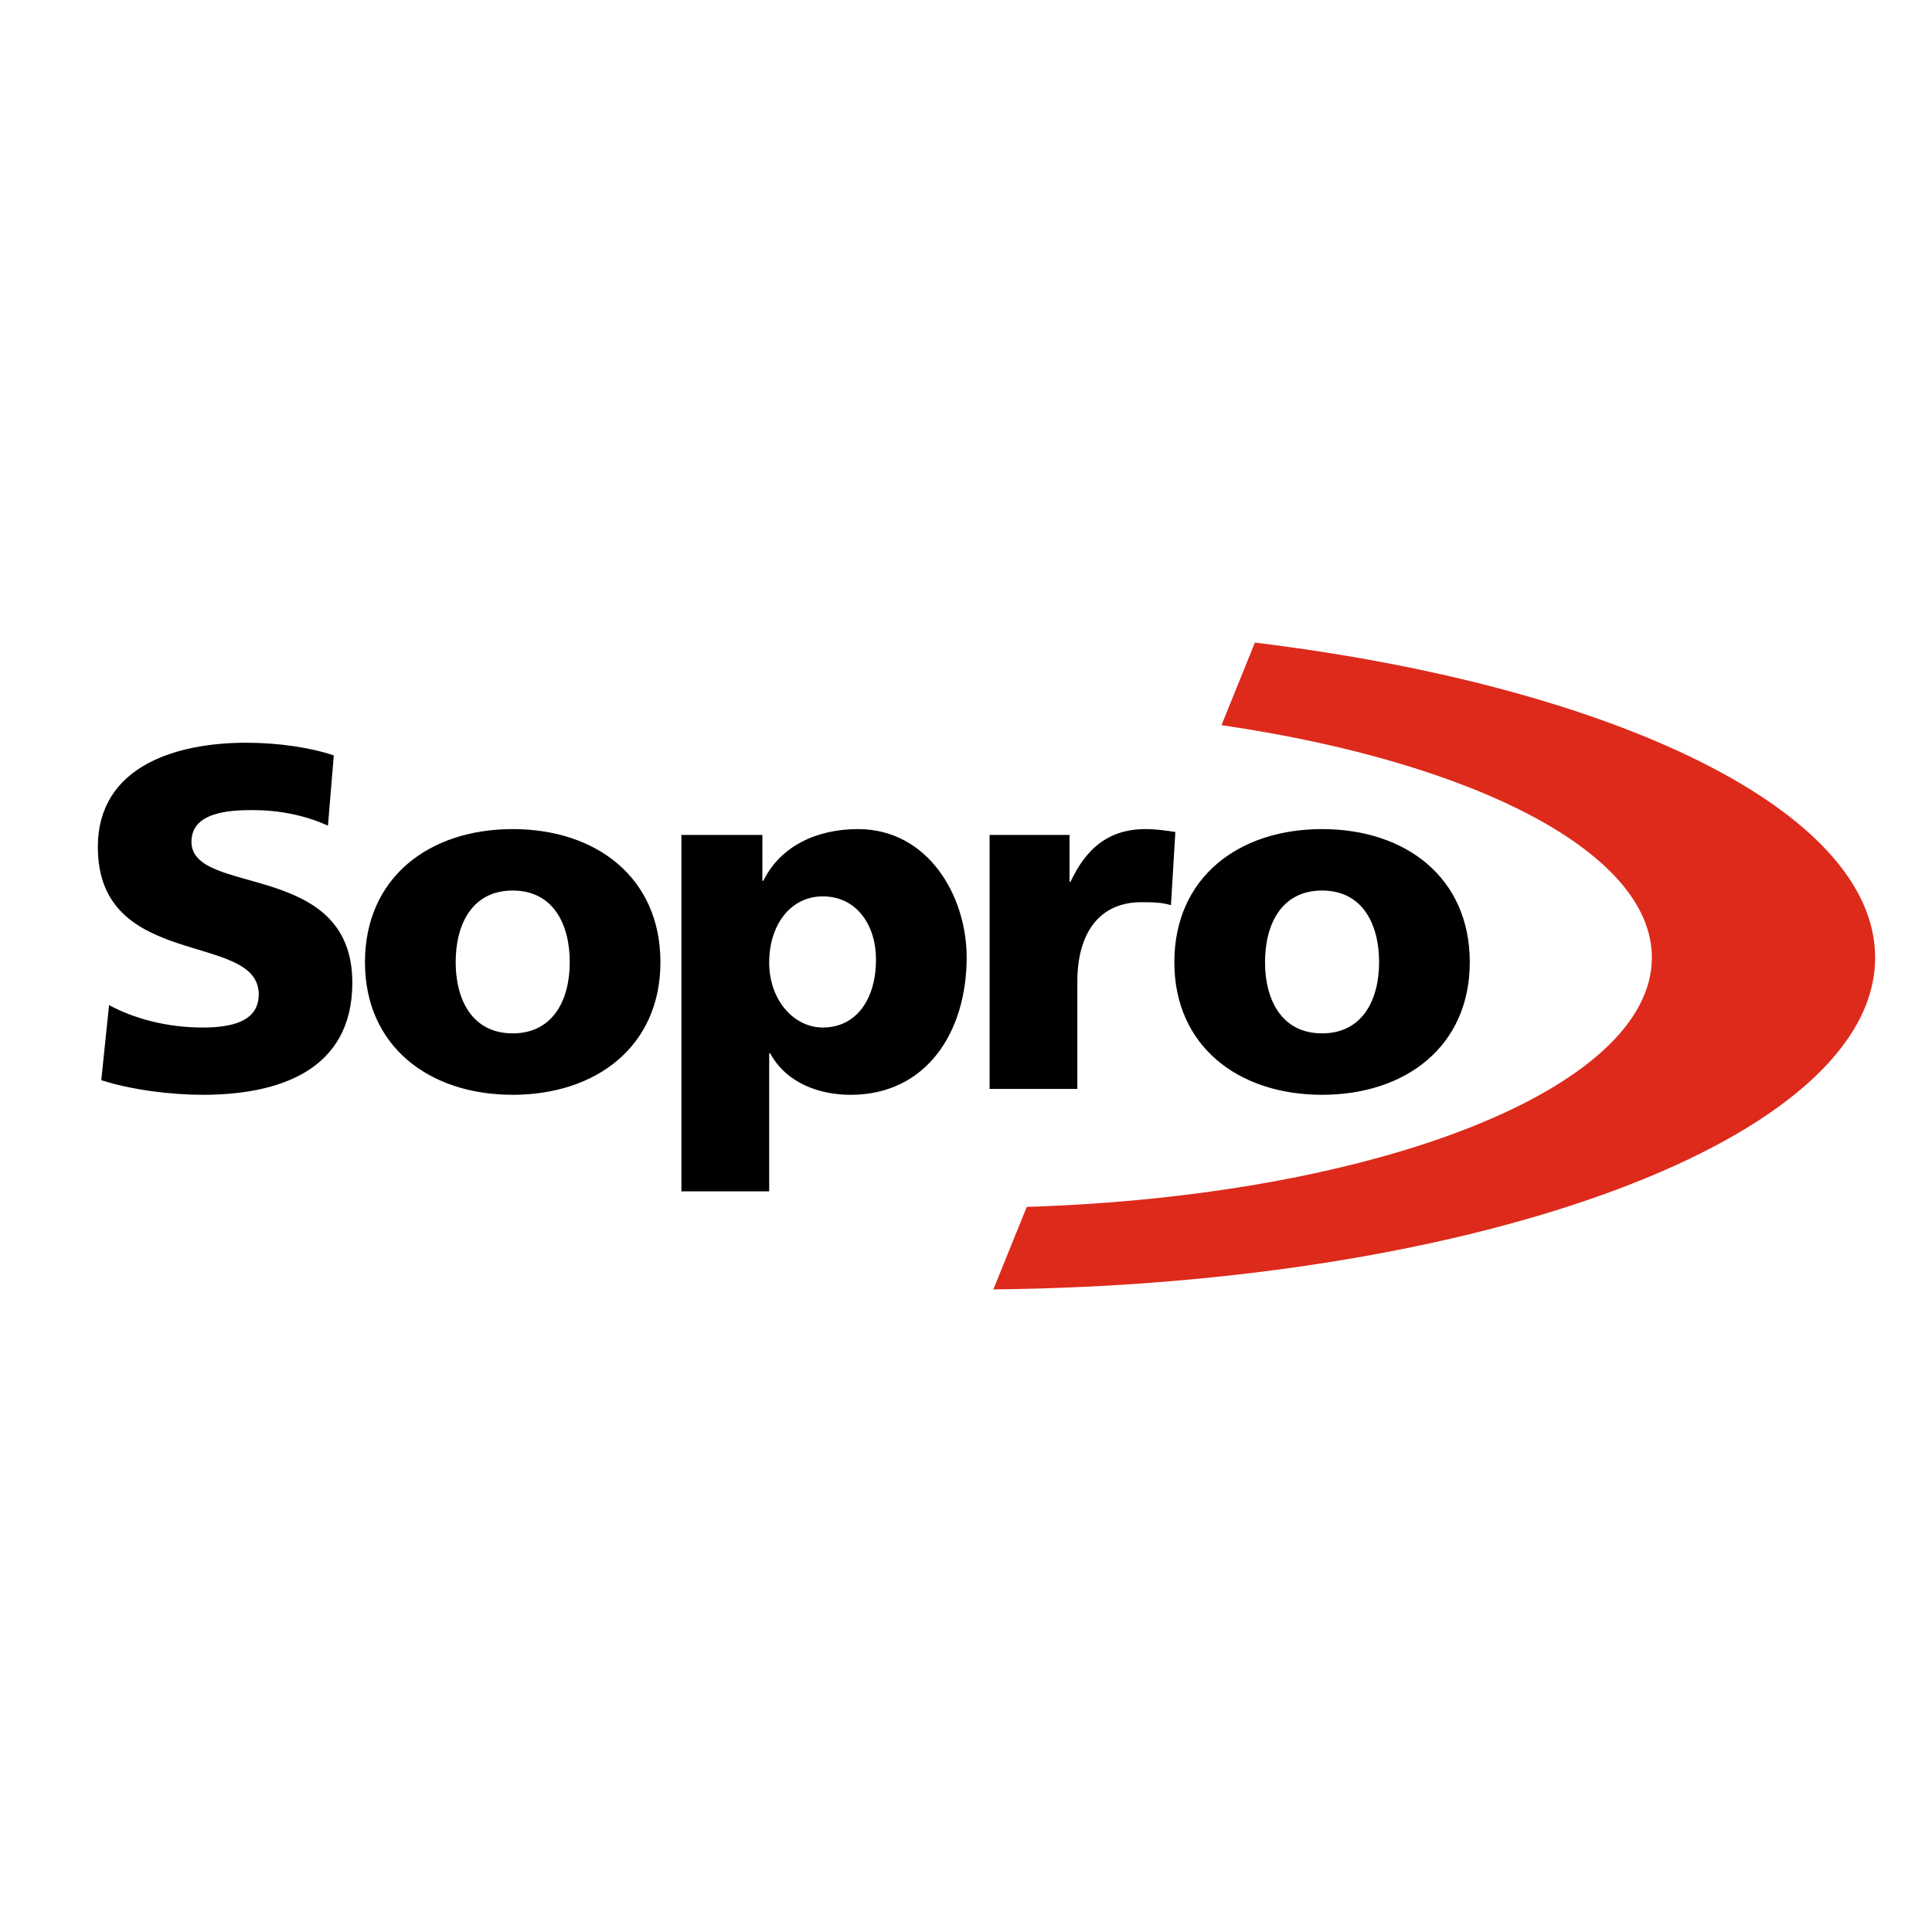 <?xml version="1.0" encoding="utf-8"?>
<!-- Generator: Adobe Illustrator 16.0.3, SVG Export Plug-In . SVG Version: 6.00 Build 0)  -->
<!DOCTYPE svg PUBLIC "-//W3C//DTD SVG 1.1//EN" "http://www.w3.org/Graphics/SVG/1.1/DTD/svg11.dtd">
<svg version="1.1" id="Vrstva_2" xmlns="http://www.w3.org/2000/svg" xmlns:xlink="http://www.w3.org/1999/xlink" x="0px" y="0px"
	 width="500px" height="500px" viewBox="0 0 500 500" enable-background="new 0 0 500 500" xml:space="preserve">
<path d="M28.224,260.118c6.056,3.28,14.508,5.803,24.225,5.803c7.451,0,14.511-1.517,14.511-8.579
	c0-16.407-41.637-6.059-41.637-38.105c0-21.204,20.692-27.018,38.354-27.018c8.451,0,16.783,1.264,22.706,3.287l-1.509,18.18
	c-6.054-2.776-12.87-4.036-19.557-4.036c-5.93,0-15.768,0.505-15.768,8.2c0,14.26,41.632,4.67,41.632,36.464
	c0,22.834-19.178,29.021-38.733,29.021c-8.196,0-18.424-1.264-26.239-3.789L28.224,260.118z M132.685,283.333
	c-21.704,0-38.231-12.616-38.231-34.316c0-21.832,16.527-34.449,38.231-34.449c21.706,0,38.233,12.617,38.233,34.449
	C170.918,270.717,154.391,283.333,132.685,283.333 M132.685,267.434c10.475,0,14.766-8.708,14.766-18.418
	c0-9.842-4.291-18.548-14.766-18.548c-10.473,0-14.757,8.706-14.757,18.548C117.928,258.726,122.212,267.434,132.685,267.434
	 M176.351,216.084h20.952v11.862h0.249c4.545-9.212,14.128-13.377,24.476-13.377c18.167,0,28.143,17.285,28.143,33.184
	c0,19.431-10.475,35.582-30.031,35.582c-7.957,0-16.53-2.902-20.821-10.731h-0.254v35.711h-22.713V216.084z M226.707,248.26
	c0-8.712-4.933-16.28-13.757-16.28c-8.329,0-13.886,7.319-13.886,17.158c0,9.591,6.312,16.783,13.886,16.783
	C221.528,265.921,226.707,258.728,226.707,248.26 M304.179,215.325c-2.274-0.377-5.041-0.755-7.694-0.755
	c-9.839,0-15.517,5.296-19.431,13.625h-0.263v-12.111h-20.684v65.733h22.709v-27.761c0-12.867,5.934-20.565,16.535-20.565
	c2.646,0,5.169,0,7.691,0.761L304.179,215.325z M342.149,283.333c-21.706,0-38.229-12.616-38.229-34.316
	c0-21.832,16.523-34.449,38.229-34.449c21.704,0,38.228,12.617,38.228,34.449C380.377,270.717,363.854,283.333,342.149,283.333
	 M342.149,267.434c10.47,0,14.761-8.708,14.761-18.418c0-9.842-4.291-18.548-14.761-18.548c-10.479,0-14.762,8.706-14.762,18.548
	C327.388,258.726,331.671,267.434,342.149,267.434"/>
<path fill="#DD2A1B" d="M324.764,166.303c93.271,11.373,160.518,43.57,160.518,81.518c0,46.634-101.569,84.591-228.198,85.875
	l8.637-21.355c90.627-2.838,161.779-30.631,161.779-64.52c0-27.281-46.121-50.606-111.376-60.152L324.764,166.303"/>
</svg>
